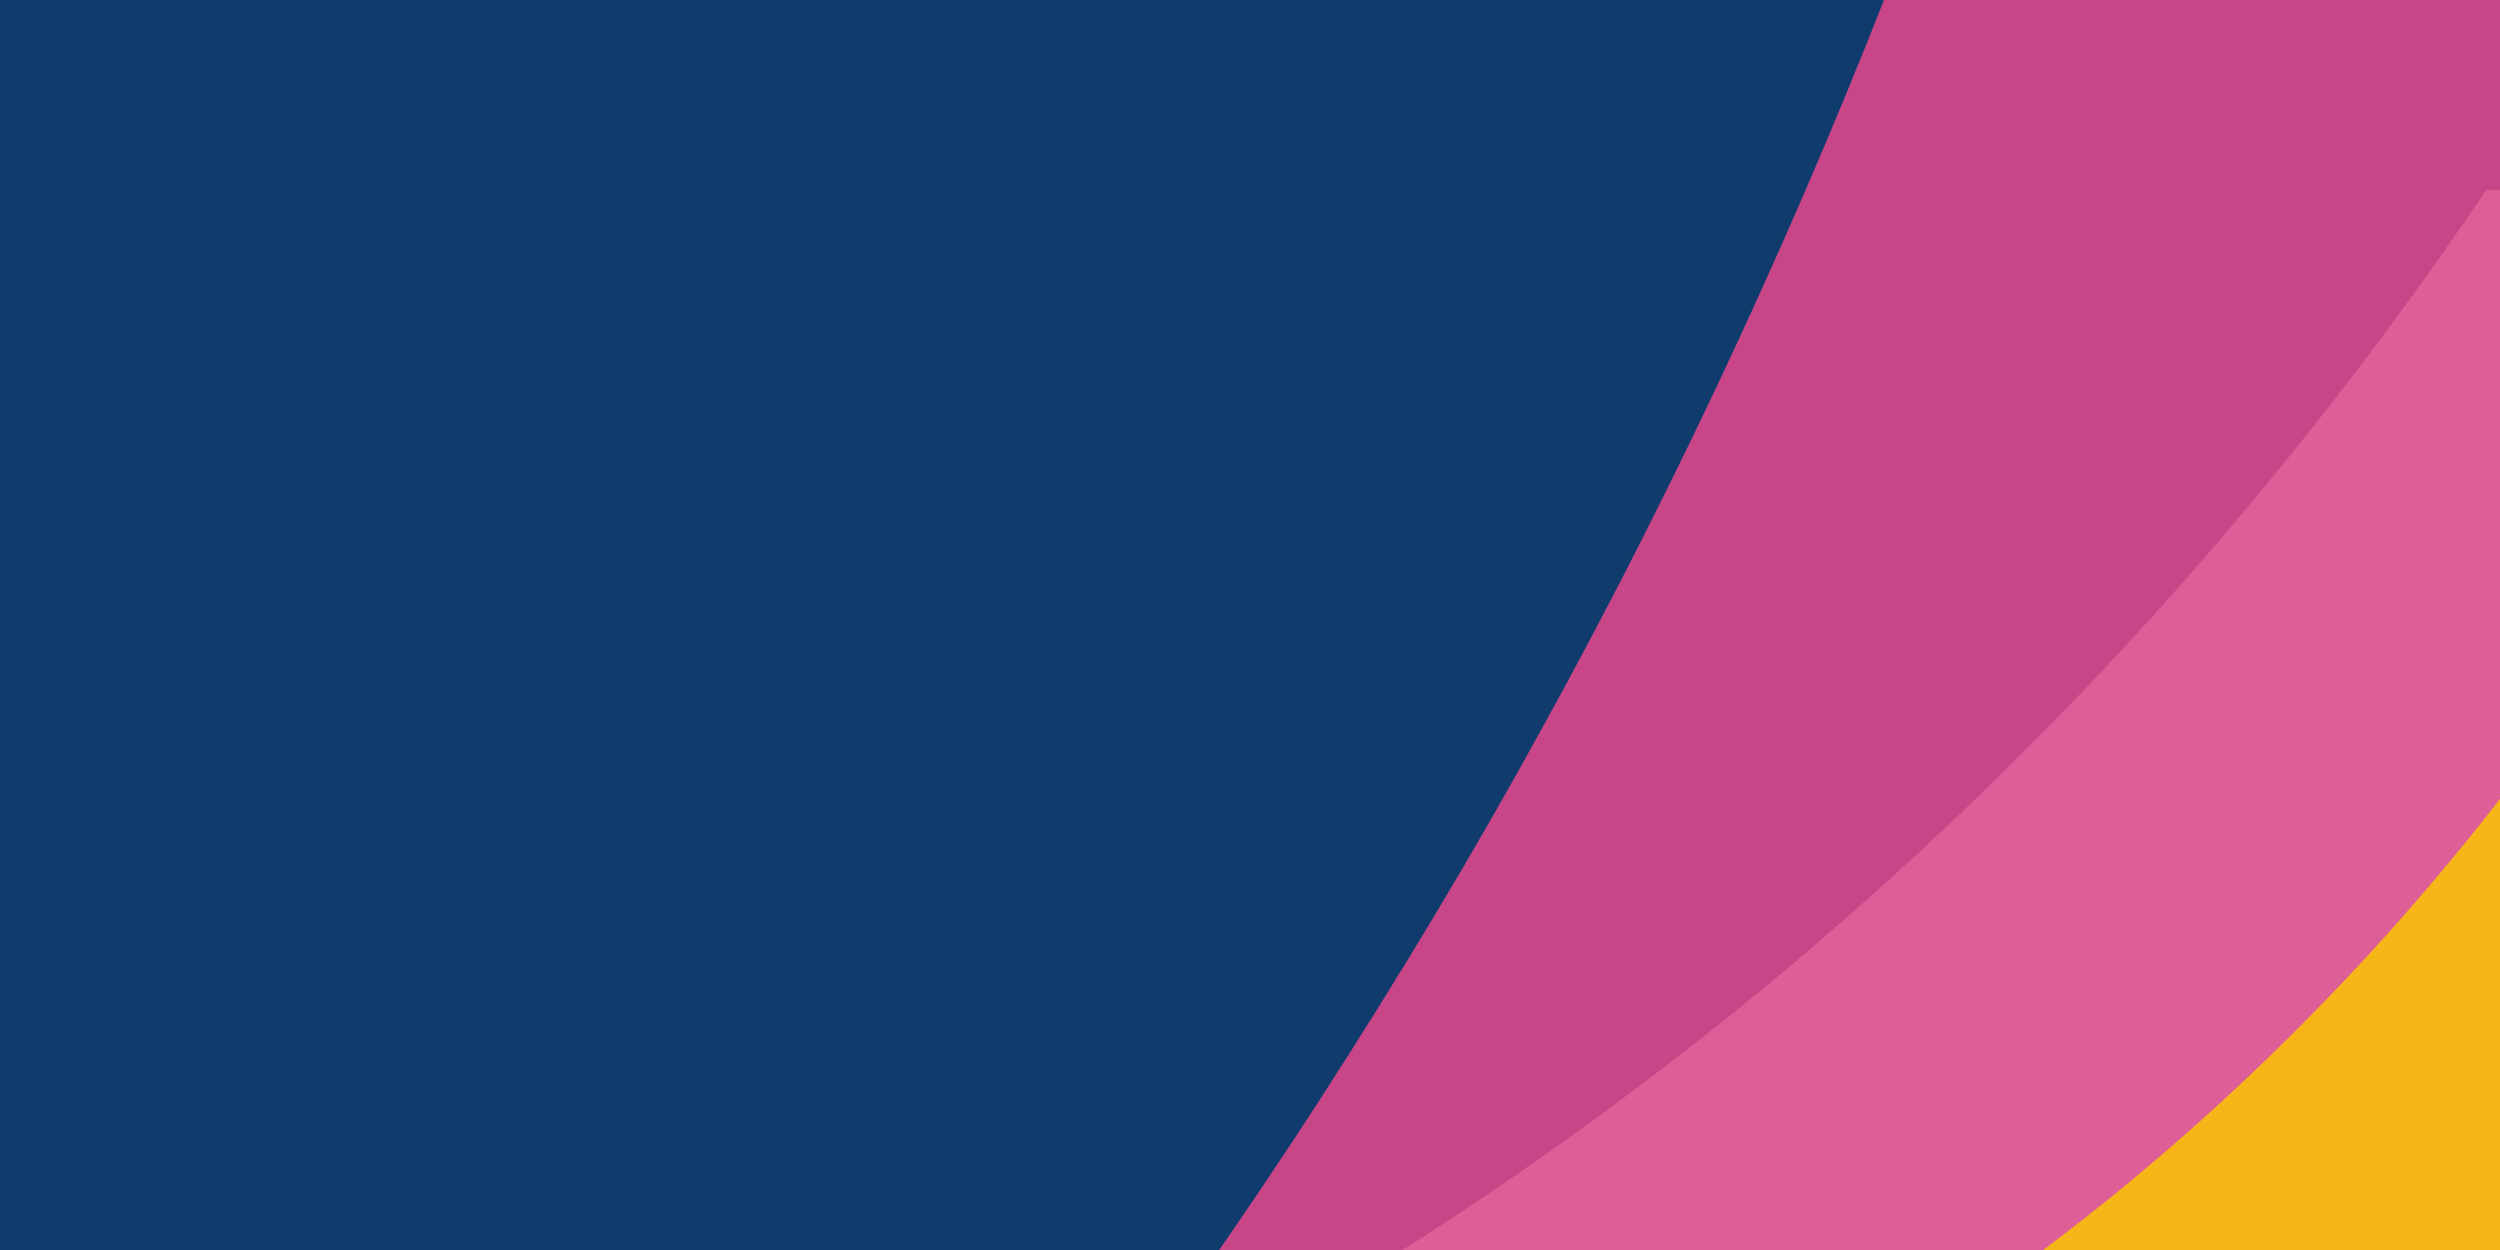 <svg xmlns="http://www.w3.org/2000/svg" xmlns:xlink="http://www.w3.org/1999/xlink" width="1920" zoomAndPan="magnify" viewBox="0 0 1440 720" height="960" preserveAspectRatio="xMidYMid meet" version="1.0"><defs><clipPath id="278bf15163"><path d="M 10 0 L 1440 0 L 1440 720 L 10 720 Z M 10 0 " clip-rule="nonzero"/></clipPath><clipPath id="7f5fc75ad0"><path d="M -743.102 473.613 L 1603.996 -403.836 L 2062.551 822.75 L -284.547 1700.199 Z M -743.102 473.613 " clip-rule="nonzero"/></clipPath><clipPath id="b46db00ee8"><path d="M -1433.477 -104.648 L 1330.211 -1137.84 L 2080.547 869.242 L -683.141 1902.43 Z M -1433.477 -104.648 " clip-rule="nonzero"/></clipPath><clipPath id="7ba732f624"><path d="M 0 0 L 1336 0 L 1336 720 L 0 720 Z M 0 0 " clip-rule="nonzero"/></clipPath><clipPath id="7dca6a6a2a"><path d="M -743.102 473.613 L 1603.996 -403.836 L 2062.551 822.75 L -284.547 1700.199 Z M -743.102 473.613 " clip-rule="nonzero"/></clipPath><clipPath id="d3826c272e"><path d="M -1433.477 -104.648 L 1330.211 -1137.84 L 2080.547 869.242 L -683.141 1902.43 Z M -1433.477 -104.648 " clip-rule="nonzero"/></clipPath><clipPath id="78d5b3cce9"><path d="M 755 0 L 1391 0 L 1391 720 L 755 720 Z M 755 0 " clip-rule="nonzero"/></clipPath><clipPath id="a90178cf15"><path d="M -743.102 473.613 L 1603.996 -403.836 L 2062.551 822.75 L -284.547 1700.199 Z M -743.102 473.613 " clip-rule="nonzero"/></clipPath><clipPath id="0d8ad9f429"><path d="M -1433.477 -104.648 L 1330.211 -1137.84 L 2080.547 869.242 L -683.141 1902.43 Z M -1433.477 -104.648 " clip-rule="nonzero"/></clipPath><clipPath id="96538ef35d"><path d="M 321.988 109.363 L 1440 109.363 L 1440 720 L 321.988 720 Z M 321.988 109.363 " clip-rule="nonzero"/></clipPath><clipPath id="e3cc423a3a"><path d="M 761 160.152 L 1440 160.152 L 1440 720 L 761 720 Z M 761 160.152 " clip-rule="nonzero"/></clipPath><clipPath id="4534c7d3b6"><path d="M 474.57 160.152 L 1440 160.152 L 1440 720 L 474.57 720 Z M 474.57 160.152 " clip-rule="nonzero"/></clipPath></defs><rect x="-144" width="1728" fill="#ffffff" y="-72" height="864" fill-opacity="1"/><rect x="-144" width="1728" fill="#0f3b6d" y="-72" height="864" fill-opacity="1"/><g clip-path="url(#278bf15163)"><g clip-path="url(#7f5fc75ad0)"><g clip-path="url(#b46db00ee8)"><path fill="#c84687" d="M 20.59 1634.652 C 24.723 1631.18 28.859 1627.695 32.996 1624.191 L 40.855 1617.516 L 44.016 1614.824 L 53.07 1607.086 L 54.977 1605.441 C 57.93 1602.906 60.879 1600.363 63.828 1597.812 C 75.023 1588.145 86.234 1578.34 97.461 1568.41 C 103.539 1563.023 109.629 1557.605 115.727 1552.148 L 117.156 1550.867 C 120.719 1547.672 124.277 1544.445 127.836 1541.191 L 127.914 1541.16 L 137.031 1532.902 L 140.117 1530.09 C 143.074 1527.391 146.047 1524.68 149.008 1521.957 C 152.961 1518.344 156.906 1514.715 160.848 1511.074 L 170.707 1501.938 L 170.773 1501.91 C 174.348 1498.574 177.922 1495.23 181.504 1491.879 L 192.234 1481.762 L 201.293 1473.172 L 207.414 1467.324 C 211.496 1463.422 215.574 1459.504 219.656 1455.566 C 225.781 1449.664 231.895 1443.723 237.996 1437.746 L 245.902 1429.961 C 253.066 1422.918 260.227 1415.82 267.387 1408.668 L 274.711 1401.328 L 278.129 1397.891 C 281.066 1394.926 284.008 1391.957 286.945 1388.98 L 288.855 1387.039 L 299.18 1376.531 C 306.77 1368.762 314.355 1360.93 321.941 1353.031 C 324.453 1350.422 326.953 1347.805 329.469 1345.172 L 329.723 1344.906 L 335.816 1338.504 C 354.121 1319.254 372.383 1299.621 390.609 1279.609 C 392.633 1277.398 394.633 1275.176 396.68 1272.934 C 398.727 1270.688 400.695 1268.477 402.742 1266.223 C 404.785 1263.969 406.75 1261.746 408.809 1259.477 L 414.848 1252.676 L 420.895 1245.867 L 426.949 1239.059 C 428.965 1236.789 430.984 1234.52 433.008 1232.25 C 437.039 1227.711 441.051 1223.129 445.047 1218.496 C 449.297 1213.652 453.516 1208.789 457.699 1203.914 C 463.52 1197.195 469.316 1190.41 475.09 1183.562 C 479.09 1178.859 483.09 1174.133 487.082 1169.375 C 489.082 1167 491.082 1164.629 493.074 1162.234 L 499.402 1154.664 C 504.891 1148.066 510.367 1141.438 515.828 1134.773 C 524.324 1124.422 532.797 1113.984 541.25 1103.461 C 543.039 1101.227 544.832 1099 546.617 1096.75 C 550.57 1091.82 554.512 1086.859 558.441 1081.875 C 572.379 1064.258 586.246 1046.387 600.039 1028.266 C 603.449 1023.773 606.859 1019.266 610.27 1014.75 C 612.523 1011.754 614.777 1008.758 617.031 1005.754 C 618.969 1003.176 620.902 1000.586 622.832 997.984 C 626.699 992.805 630.555 987.574 634.398 982.297 C 636.059 980.062 637.703 977.828 639.336 975.586 L 645.945 966.547 L 651.707 958.621 C 659.383 948.039 667.02 937.375 674.625 926.633 L 678.422 921.258 C 680.961 917.672 683.492 914.074 686.012 910.465 C 1295.684 40.152 1332.473 -816.496 1329.312 -1137.469 L 2079.586 869.449 L 10.852 1642.836 Z M 20.59 1634.652 " fill-opacity="1" fill-rule="nonzero"/></g></g></g><g clip-path="url(#7ba732f624)"><g clip-path="url(#7dca6a6a2a)"><g clip-path="url(#d3826c272e)"><path fill="#c84687" d="M -586.844 1852.543 C -515.219 1814.301 -444.57 1774.113 -375.387 1731.523 L -349.453 1715.512 L -342.996 1711.504 L -336.57 1707.422 L -323.727 1699.211 C -315.172 1693.738 -306.539 1688.352 -298.047 1682.793 L -272.535 1666.105 L -259.75 1657.746 L -247.098 1649.246 L -221.785 1632.234 C -213.391 1626.516 -205.062 1620.699 -196.699 1614.902 C -188.332 1609.105 -179.922 1603.391 -171.668 1597.465 L -146.797 1579.801 L -140.57 1575.383 L -134.344 1570.977 L -122.023 1561.984 L -109.691 1553 C -105.586 1549.996 -101.457 1547.023 -97.402 1543.949 L -72.984 1525.641 C -64.805 1519.582 -56.762 1513.348 -48.707 1507.145 L -24.516 1488.496 L -0.551 1469.559 L 11.418 1460.074 L 23.281 1450.445 L 47.004 1431.191 L 70.492 1411.637 L 82.227 1401.84 L 93.855 1391.914 L 117.105 1372.027 L 140.105 1351.871 C 143.934 1348.5 147.824 1345.156 151.586 1341.762 L 162.969 1331.531 C 170.539 1324.699 178.156 1317.898 185.707 1311.039 L 208.211 1290.285 C 215.754 1283.41 223.113 1276.352 230.539 1269.348 L 241.676 1258.82 C 245.387 1255.32 249.098 1251.809 252.746 1248.227 L 274.742 1226.902 C 278.43 1223.363 282.051 1219.762 285.668 1216.156 L 296.535 1205.344 C 311.125 1191.016 325.309 1176.312 339.664 1161.73 L 360.926 1139.566 L 371.547 1128.461 L 382.02 1117.238 C 494.441 997.137 597.754 869.652 691.953 734.785 C 703.836 717.934 715.34 700.871 726.945 683.816 L 744.09 658.09 C 746.961 653.797 749.766 649.477 752.566 645.145 L 761 632.164 C 783.395 597.512 805.227 562.453 826.5 526.992 C 847.777 491.531 868.371 455.645 888.289 419.336 C 893.246 410.242 898.289 401.188 903.188 392.062 L 917.836 364.652 L 932.234 337.074 C 937.027 327.887 941.664 318.617 946.395 309.383 C 983.855 235.316 1018.809 159.906 1051.254 83.156 C 1083.699 6.402 1113.484 -71.5 1140.605 -150.551 C 1167.777 -229.555 1192.289 -309.555 1214.148 -390.547 C 1225.059 -430.992 1235.297 -471.66 1244.859 -512.555 C 1254.418 -553.445 1263.258 -594.5 1271.371 -635.719 C 1287.586 -718.191 1300.84 -801.289 1311.129 -885.02 C 1316.172 -926.859 1320.324 -968.824 1323.598 -1010.922 C 1325.191 -1031.973 1326.508 -1053.035 1327.551 -1074.117 C 1328.531 -1095.211 1329.316 -1116.332 1329.309 -1137.48 C 1331.238 -1116.418 1332.406 -1095.262 1333.363 -1074.105 C 1334.316 -1052.953 1334.875 -1031.762 1335.207 -1010.566 C 1335.898 -968.188 1335.594 -925.766 1334.293 -883.305 C 1331.852 -798.426 1326.191 -713.605 1317.32 -628.84 C 1312.902 -586.504 1307.781 -544.215 1301.953 -501.965 C 1296.125 -459.719 1289.535 -417.566 1282.18 -375.512 C 1267.609 -291.383 1250.129 -207.691 1229.742 -124.438 C 1209.359 -41.188 1186.195 41.406 1160.258 123.34 C 1134.223 205.219 1105.32 286.273 1073.559 366.504 C 1069.547 376.504 1065.617 386.52 1061.535 396.512 L 1049.25 426.445 L 1036.668 456.266 C 1032.434 466.211 1028.094 476.07 1023.812 485.98 C 1006.508 525.539 988.52 564.844 969.84 603.887 C 951.164 642.93 931.75 681.629 911.594 719.98 L 904.012 734.238 C 901.496 739.031 898.977 743.836 896.379 748.59 L 880.934 777.195 C 870.438 796.164 859.984 815.176 849.164 833.984 C 762.734 985.508 665.969 1130.117 558.871 1267.809 L 548.836 1280.754 L 538.656 1293.594 L 518.25 1319.223 C 504.418 1336.121 490.727 1353.176 476.609 1369.859 L 466.086 1382.441 C 462.586 1386.637 459.074 1390.828 455.504 1394.957 L 434.129 1419.855 C 430.59 1424.031 426.992 1428.125 423.359 1432.234 L 412.523 1444.559 C 405.285 1452.766 398.098 1461.02 390.723 1469.109 L 368.719 1493.48 C 361.473 1501.453 354.105 1509.32 346.785 1517.25 L -682.672 1902.105 C -650.527 1885.992 -618.586 1869.469 -586.844 1852.543 Z M -586.844 1852.543 " fill-opacity="1" fill-rule="nonzero"/></g></g></g><g clip-path="url(#78d5b3cce9)"><g clip-path="url(#a90178cf15)"><g clip-path="url(#0d8ad9f429)"><path fill="#c84687" d="M 1390.523 -69.441 C 1390.961 -52.375 1390.648 -35.18 1390.129 -17.973 C 1389.605 -0.766 1388.699 16.504 1387.57 33.789 C 1385.316 68.348 1382.035 103.031 1377.953 137.773 C 1369.758 207.258 1358.27 276.953 1343.969 346.734 C 1336.762 381.609 1328.871 416.496 1320.297 451.395 C 1311.723 486.289 1302.41 521.16 1292.359 556.008 C 1272.395 625.711 1249.625 695.25 1224.055 764.629 C 1198.48 834.008 1170.254 903.023 1139.371 971.668 C 1108.383 1040.32 1074.664 1108.492 1038.219 1176.18 C 1033.625 1184.625 1029.117 1193.082 1024.449 1201.508 L 1010.426 1226.797 L 996.121 1252.008 C 991.312 1260.422 986.414 1268.773 981.559 1277.156 L 979.48 1280.719 L 755.516 1364.449 C 765.965 1351.109 776.305 1337.703 786.527 1324.238 C 809.598 1293.781 832.121 1263.078 854.098 1232.137 C 859.555 1224.414 865.098 1216.66 870.48 1208.84 L 886.637 1185.449 L 902.551 1161.941 C 907.852 1154.109 913.008 1146.227 918.246 1138.355 C 959.824 1075.297 999.055 1011.32 1035.93 946.426 C 1072.809 881.531 1107.168 815.875 1139.016 749.453 C 1170.906 683.074 1200.277 616.074 1227.133 548.449 C 1240.531 514.652 1253.293 480.742 1265.422 446.715 C 1277.551 412.688 1288.977 378.555 1299.699 344.316 C 1321.152 275.852 1339.934 207.023 1355.531 138.008 C 1363.309 103.496 1370.32 68.934 1376.309 34.34 C 1379.301 17.051 1382.02 -0.258 1384.469 -17.574 C 1386.867 -34.867 1389.082 -52.176 1390.523 -69.441 Z M 1390.523 -69.441 " fill-opacity="1" fill-rule="nonzero"/></g></g></g><g clip-path="url(#96538ef35d)"><path fill="#de5e97" d="M 312.418 1037.883 C 315.438 1036.812 318.461 1035.734 321.492 1034.645 L 327.246 1032.566 L 329.566 1031.727 L 336.207 1029.309 L 337.609 1028.789 C 339.777 1027.992 341.949 1027.191 344.117 1026.387 C 352.352 1023.34 360.621 1020.219 368.93 1017.031 C 373.43 1015.301 377.938 1013.551 382.465 1011.785 L 383.523 1011.371 C 386.168 1010.332 388.82 1009.281 391.473 1008.211 L 391.523 1008.211 L 398.309 1005.512 L 400.609 1004.59 C 402.812 1003.707 405.031 1002.812 407.242 1001.918 C 410.191 1000.73 413.141 999.531 416.09 998.328 L 423.469 995.297 L 423.512 995.297 C 426.191 994.184 428.875 993.066 431.562 991.945 L 439.633 988.555 L 446.453 985.66 L 451.074 983.684 C 454.152 982.359 457.234 981.027 460.324 979.688 C 464.957 977.68 469.59 975.648 474.223 973.594 L 480.238 970.906 C 485.684 968.48 491.141 966.023 496.609 963.535 L 502.207 960.977 L 504.824 959.773 C 507.074 958.738 509.324 957.699 511.578 956.652 L 513.043 955.969 L 520.965 952.273 C 526.801 949.531 532.648 946.754 538.508 943.941 C 540.445 943.012 542.379 942.078 544.324 941.137 L 544.52 941.039 L 549.242 938.746 C 563.418 931.848 577.656 924.73 591.945 917.391 C 593.531 916.582 595.105 915.762 596.711 914.941 C 598.316 914.117 599.871 913.297 601.477 912.469 C 603.078 911.641 604.633 910.812 606.25 909.98 L 615.797 904.926 L 620.582 902.398 C 622.172 901.555 623.77 900.715 625.363 899.871 C 628.547 898.188 631.734 896.473 634.918 894.727 C 638.289 892.918 641.641 891.09 644.984 889.25 C 649.617 886.723 654.25 884.156 658.883 881.547 C 662.086 879.766 665.289 877.969 668.5 876.152 C 670.105 875.25 671.707 874.344 673.312 873.43 L 678.406 870.535 C 682.828 868.008 687.254 865.461 691.676 862.891 C 698.551 858.902 705.43 854.859 712.316 850.766 C 713.777 849.895 715.234 849.027 716.695 848.148 C 719.918 846.227 723.141 844.289 726.363 842.336 C 737.773 835.438 749.195 828.383 760.633 821.176 C 763.465 819.387 766.297 817.59 769.133 815.785 C 771.004 814.59 772.883 813.391 774.762 812.191 C 776.375 811.16 777.988 810.121 779.602 809.078 C 782.828 807 786.059 804.895 789.293 802.758 C 790.68 801.859 792.059 800.961 793.43 800.055 L 798.984 796.402 L 803.836 793.191 C 810.305 788.906 816.766 784.562 823.227 780.172 L 826.457 777.973 C 828.613 776.504 830.77 775.031 832.922 773.547 C 1352.797 416.379 1551.312 -52.266 1616.27 -231.387 L 1616.27 1040.41 L 305.305 1040.41 Z M 312.418 1037.883 " fill-opacity="1" fill-rule="nonzero"/><path fill="#de5e97" d="M -70.605 1032.77 C -22.832 1026.395 24.801 1018.738 72.121 1009.438 L 89.867 1005.922 L 94.293 1005.039 L 98.715 1004.102 L 107.559 1002.207 C 113.453 1000.945 119.375 999.742 125.25 998.418 L 142.906 994.441 L 151.75 992.453 L 160.551 990.355 L 178.16 986.16 C 184.02 984.727 189.855 983.223 195.711 981.738 C 201.57 980.25 207.434 978.824 213.254 977.246 L 230.754 972.594 L 235.133 971.43 L 239.512 970.273 L 248.23 967.836 L 256.957 965.402 C 259.863 964.59 262.773 963.793 265.668 962.926 L 283.051 957.82 C 288.855 956.152 294.625 954.359 300.395 952.582 L 317.719 947.246 L 334.98 941.699 L 343.605 938.91 L 369.398 930.25 L 386.52 924.258 L 395.082 921.25 L 403.609 918.148 L 420.668 911.926 L 437.648 905.5 C 440.477 904.418 443.332 903.371 446.133 902.266 L 454.586 898.941 C 460.215 896.719 465.863 894.52 471.488 892.277 L 488.312 885.414 C 493.938 883.156 499.496 880.762 505.082 878.414 L 513.461 874.875 C 516.254 873.699 519.047 872.52 521.82 871.285 L 538.48 864 C 541.266 862.801 544.027 861.551 546.789 860.297 L 555.078 856.547 C 566.168 851.609 577.109 846.387 588.125 841.262 L 604.551 833.355 L 612.766 829.391 L 620.922 825.328 C 708.391 781.918 792.332 732.512 872.738 677.105 C 882.848 670.207 892.793 663.109 902.789 656.039 L 917.668 645.301 C 920.156 643.512 922.617 641.691 925.074 639.867 L 932.461 634.398 C 952.113 619.789 971.539 604.836 990.738 589.539 C 1009.938 574.246 1028.848 558.574 1047.473 542.527 C 1052.117 538.5 1056.805 534.516 1061.422 530.457 L 1075.266 518.262 L 1089 505.922 C 1093.574 501.809 1098.082 497.621 1102.629 493.469 C 1138.855 460.074 1173.965 425.414 1207.957 389.484 C 1241.949 353.555 1274.699 316.43 1306.211 278.117 C 1337.742 239.836 1368 200.453 1396.988 159.965 C 1411.461 139.746 1425.605 119.262 1439.422 98.512 C 1453.238 77.762 1466.684 56.773 1479.766 35.543 C 1505.922 -6.941 1530.562 -50.391 1553.688 -94.801 C 1565.188 -117.016 1576.223 -139.488 1586.789 -162.211 C 1592.051 -173.586 1597.164 -185.023 1602.125 -196.527 C 1607.051 -208.051 1611.879 -219.633 1616.27 -231.391 C 1612.965 -219.277 1609.219 -207.273 1605.352 -195.312 C 1601.484 -183.352 1597.391 -171.457 1593.172 -159.602 C 1584.746 -135.895 1575.762 -112.375 1566.211 -89.035 C 1547.211 -42.352 1526.434 3.637 1503.879 48.922 C 1492.625 71.539 1480.988 93.988 1468.965 116.266 C 1456.945 138.547 1444.52 160.609 1431.688 182.465 C 1406.098 226.211 1378.984 269.113 1350.348 311.16 C 1321.707 353.211 1291.66 394.32 1260.207 434.484 C 1228.715 474.594 1195.797 513.656 1161.461 551.66 C 1157.152 556.387 1152.887 561.141 1148.539 565.848 L 1135.484 579.938 L 1122.293 593.898 C 1117.871 598.551 1113.41 603.133 1108.969 607.75 C 1091.125 626.148 1072.953 644.262 1054.453 662.086 C 1035.953 679.914 1017.113 697.395 997.938 714.527 L 990.758 720.879 C 988.363 723.02 985.961 725.168 983.531 727.273 L 969 739.965 C 959.219 748.332 949.457 756.73 939.531 764.938 C 859.98 831.219 776.121 891.508 687.953 945.805 L 679.684 950.918 L 671.355 955.938 L 654.68 965.949 C 643.48 972.469 632.32 979.102 621.004 985.445 L 612.539 990.254 C 609.719 991.859 606.895 993.457 604.051 995.012 L 586.992 1004.414 C 584.156 1006 581.305 1007.527 578.43 1009.059 L 569.844 1013.656 C 564.113 1016.715 558.402 1019.812 552.621 1022.773 L 535.32 1031.754 C 529.637 1034.68 523.906 1037.52 518.188 1040.41 L -134.184 1040.41 C -112.965 1038.129 -91.77 1035.582 -70.605 1032.77 Z M -70.605 1032.77 " fill-opacity="1" fill-rule="nonzero"/></g><path fill="#de5e97" d="M 1428.309 375.16 C 1425.004 384.738 1421.258 394.234 1417.391 403.695 C 1413.523 413.152 1409.43 422.566 1405.207 431.941 C 1396.773 450.688 1387.738 469.289 1378.246 487.758 C 1359.25 524.688 1338.371 561.051 1315.918 596.875 C 1304.664 614.77 1293.023 632.527 1281.004 650.145 C 1268.98 667.766 1256.555 685.219 1243.723 702.504 C 1218.137 737.109 1191.02 771.039 1162.383 804.301 C 1133.742 837.559 1103.703 870.062 1072.266 901.809 C 1040.766 933.539 1007.848 964.434 973.516 994.492 C 969.207 998.234 964.941 1002 960.594 1005.715 L 947.543 1016.859 L 934.348 1027.906 C 929.926 1031.582 925.465 1035.207 921.023 1038.859 L 919.129 1040.41 L 777.199 1040.41 C 785.785 1035.164 794.316 1029.859 802.801 1024.5 C 821.957 1012.359 840.863 999.973 859.516 987.336 C 864.152 984.176 868.848 981.016 873.465 977.789 L 887.309 968.141 L 901.043 958.379 C 905.617 955.125 910.125 951.812 914.672 948.527 C 950.898 922.109 986.008 894.691 1020 866.277 C 1053.992 837.859 1086.742 808.496 1118.254 778.188 C 1149.785 747.91 1180.043 716.762 1209.031 684.746 C 1223.504 668.738 1237.648 652.535 1251.465 636.137 C 1265.281 619.738 1278.727 603.137 1291.809 586.332 C 1317.965 552.723 1342.715 518.359 1365.73 483.227 C 1377.23 465.656 1388.312 447.898 1398.832 429.91 C 1404.09 420.914 1409.199 411.859 1414.16 402.738 C 1419.09 393.621 1423.918 384.461 1428.309 375.16 Z M 1428.309 375.16 " fill-opacity="1" fill-rule="nonzero"/><g clip-path="url(#e3cc423a3a)"><path fill="#f6b617" d="M 766.055 987.969 C 768.023 987.27 769.996 986.566 771.973 985.859 L 775.727 984.504 L 777.238 983.953 L 781.566 982.375 L 782.484 982.039 C 783.898 981.52 785.312 980.996 786.727 980.473 C 792.098 978.484 797.492 976.449 802.91 974.367 C 805.844 973.238 808.785 972.102 811.734 970.949 L 812.43 970.676 C 814.152 970 815.883 969.312 817.613 968.617 L 817.645 968.617 L 822.07 966.855 L 823.57 966.254 C 825.008 965.68 826.457 965.098 827.898 964.512 C 829.82 963.738 831.742 962.957 833.668 962.172 L 838.48 960.195 L 838.508 960.195 C 840.254 959.469 842.004 958.742 843.758 958.008 L 849.02 955.797 L 853.473 953.91 L 856.484 952.621 C 858.492 951.758 860.504 950.891 862.516 950.016 C 865.539 948.703 868.559 947.379 871.582 946.039 L 875.504 944.289 C 879.055 942.707 882.617 941.102 886.18 939.48 L 889.832 937.809 L 891.539 937.027 C 893.004 936.352 894.473 935.672 895.945 934.992 L 896.898 934.547 L 902.066 932.137 C 905.871 930.348 909.684 928.535 913.508 926.699 C 914.77 926.094 916.031 925.484 917.301 924.871 L 917.43 924.809 L 920.508 923.312 C 929.754 918.812 939.039 914.172 948.359 909.387 C 949.395 908.859 950.418 908.32 951.465 907.785 C 952.512 907.25 953.527 906.715 954.574 906.176 C 955.621 905.637 956.633 905.094 957.688 904.551 L 963.914 901.254 L 967.035 899.605 C 968.074 899.059 969.113 898.508 970.152 897.957 C 972.23 896.859 974.309 895.742 976.383 894.605 C 978.582 893.422 980.77 892.23 982.949 891.031 C 985.973 889.383 988.992 887.707 992.016 886.008 C 994.102 884.848 996.191 883.672 998.285 882.488 C 999.332 881.898 1000.379 881.312 1001.426 880.715 L 1004.746 878.824 C 1007.633 877.176 1010.516 875.516 1013.402 873.84 C 1017.883 871.238 1022.371 868.602 1026.863 865.934 C 1027.816 865.363 1028.766 864.801 1029.719 864.227 C 1031.82 862.973 1033.922 861.711 1036.023 860.434 C 1043.465 855.934 1050.918 851.336 1058.375 846.633 C 1060.223 845.469 1062.07 844.297 1063.918 843.121 C 1065.141 842.34 1066.363 841.559 1067.59 840.773 C 1068.641 840.102 1069.695 839.426 1070.746 838.742 C 1072.852 837.391 1074.957 836.016 1077.066 834.621 C 1077.969 834.039 1078.871 833.449 1079.766 832.859 L 1083.387 830.477 L 1086.555 828.383 C 1090.77 825.586 1094.984 822.758 1099.199 819.891 L 1101.305 818.457 C 1102.711 817.5 1104.117 816.539 1105.52 815.574 C 1444.578 582.629 1574.051 276.984 1616.414 160.164 L 1616.414 989.617 L 761.414 989.617 Z M 766.055 987.969 " fill-opacity="1" fill-rule="nonzero"/></g><g clip-path="url(#4534c7d3b6)"><path fill="#f6b617" d="M 516.25 984.633 C 547.406 980.477 578.473 975.48 609.332 969.418 L 620.91 967.125 L 623.793 966.547 L 626.676 965.938 L 632.445 964.703 C 636.293 963.879 640.152 963.094 643.984 962.23 L 655.496 959.637 L 661.266 958.34 L 667.008 956.973 L 678.492 954.234 C 682.312 953.301 686.121 952.32 689.938 951.352 C 693.758 950.383 697.582 949.449 701.379 948.422 L 712.793 945.387 L 715.648 944.629 L 718.504 943.875 L 724.191 942.285 L 729.883 940.699 C 731.777 940.168 733.676 939.648 735.562 939.082 L 746.898 935.754 C 750.688 934.664 754.449 933.496 758.211 932.336 L 769.512 928.855 L 780.77 925.238 L 786.395 923.422 L 792 921.535 L 803.215 917.77 L 814.383 913.863 L 819.965 911.902 L 825.527 909.879 L 836.652 905.82 L 847.727 901.629 C 849.574 900.926 851.434 900.242 853.262 899.52 L 858.773 897.352 C 862.445 895.902 866.129 894.469 869.797 893.004 L 880.77 888.531 C 884.438 887.059 888.066 885.496 891.707 883.965 L 897.172 881.656 C 898.992 880.891 900.812 880.121 902.625 879.316 L 913.488 874.566 C 915.309 873.781 917.109 872.965 918.91 872.148 L 924.316 869.703 C 931.547 866.484 938.684 863.074 945.867 859.734 L 956.582 854.578 L 961.938 851.992 L 967.258 849.34 C 1024.305 821.031 1079.047 788.809 1131.488 752.672 C 1138.082 748.172 1144.57 743.547 1151.086 738.934 L 1160.793 731.93 C 1162.414 730.762 1164.02 729.578 1165.621 728.387 L 1170.438 724.82 C 1183.258 715.293 1195.926 705.539 1208.449 695.562 C 1220.969 685.59 1233.305 675.367 1245.449 664.902 C 1248.477 662.277 1251.535 659.676 1254.547 657.031 L 1263.574 649.078 L 1272.535 641.031 C 1275.52 638.348 1278.457 635.613 1281.422 632.906 C 1305.047 611.129 1327.945 588.523 1350.117 565.09 C 1372.285 541.656 1393.645 517.445 1414.195 492.457 C 1434.758 467.488 1454.492 441.805 1473.398 415.398 C 1482.84 402.211 1492.062 388.852 1501.074 375.32 C 1510.086 361.789 1518.855 348.098 1527.387 334.254 C 1544.445 306.543 1560.516 278.207 1575.598 249.242 C 1583.098 234.754 1590.293 220.098 1597.188 205.277 C 1600.617 197.859 1603.953 190.398 1607.188 182.898 C 1610.402 175.383 1613.551 167.828 1616.414 160.16 C 1614.258 168.059 1611.816 175.887 1609.293 183.688 C 1606.773 191.488 1604.102 199.25 1601.348 206.98 C 1595.855 222.441 1589.992 237.781 1583.766 253.004 C 1571.375 283.449 1557.824 313.441 1543.113 342.977 C 1535.773 357.727 1528.184 372.371 1520.344 386.898 C 1512.504 401.43 1504.398 415.82 1496.031 430.074 C 1479.344 458.605 1461.66 486.582 1442.98 514.008 C 1424.301 541.434 1404.707 568.242 1384.195 594.438 C 1363.652 620.598 1342.188 646.07 1319.789 670.859 C 1316.98 673.941 1314.199 677.039 1311.363 680.109 L 1302.852 689.301 L 1294.246 698.406 C 1291.363 701.441 1288.453 704.426 1285.555 707.441 C 1273.918 719.438 1262.066 731.254 1250.004 742.879 C 1237.938 754.504 1225.648 765.906 1213.141 777.082 L 1208.461 781.223 C 1206.898 782.617 1205.332 784.02 1203.746 785.391 L 1194.27 793.672 C 1187.891 799.125 1181.523 804.602 1175.051 809.957 C 1123.168 853.184 1068.477 892.504 1010.973 927.918 L 1005.578 931.25 L 1000.148 934.527 L 989.273 941.055 C 981.969 945.305 974.691 949.633 967.312 953.77 L 961.789 956.906 C 959.949 957.953 958.109 958.996 956.254 960.008 L 945.129 966.141 C 943.277 967.176 941.418 968.172 939.547 969.168 L 933.945 972.168 C 930.207 974.164 926.48 976.184 922.711 978.113 L 911.43 983.973 C 907.719 985.879 903.984 987.734 900.254 989.617 L 474.781 989.617 C 488.621 988.129 502.445 986.469 516.25 984.633 Z M 516.25 984.633 " fill-opacity="1" fill-rule="nonzero"/></g><path fill="#f6b617" d="M 1493.828 555.746 C 1491.672 561.992 1489.227 568.188 1486.707 574.355 C 1484.184 580.523 1481.512 586.664 1478.762 592.781 C 1473.258 605.008 1467.367 617.137 1461.18 629.184 C 1448.785 653.27 1435.172 676.984 1420.527 700.348 C 1413.188 712.02 1405.598 723.598 1397.754 735.09 C 1389.914 746.582 1381.812 757.965 1373.441 769.238 C 1356.754 791.805 1339.07 813.938 1320.391 835.629 C 1301.715 857.32 1282.125 878.52 1261.617 899.223 C 1241.074 919.918 1219.605 940.066 1197.215 959.672 C 1194.406 962.109 1191.625 964.566 1188.789 966.988 L 1180.273 974.258 L 1171.672 981.461 C 1168.785 983.859 1165.875 986.223 1162.98 988.605 L 1161.742 989.617 L 1069.18 989.617 C 1074.777 986.195 1080.344 982.738 1085.875 979.238 C 1098.371 971.324 1110.699 963.242 1122.863 955 C 1125.891 952.941 1128.949 950.883 1131.965 948.773 L 1140.992 942.484 L 1149.949 936.117 C 1152.934 933.996 1155.871 931.836 1158.84 929.691 C 1182.465 912.461 1205.363 894.582 1227.531 876.047 C 1249.703 857.516 1271.062 838.367 1291.613 818.598 C 1312.176 798.852 1331.91 778.535 1350.816 757.656 C 1360.254 747.215 1369.48 736.648 1378.492 725.953 C 1387.5 715.258 1396.273 704.434 1404.801 693.469 C 1421.863 671.551 1438.004 649.141 1453.016 626.227 C 1460.516 614.77 1467.742 603.184 1474.602 591.453 C 1478.031 585.59 1481.363 579.68 1484.602 573.734 C 1487.812 567.789 1490.961 561.812 1493.828 555.746 Z M 1493.828 555.746 " fill-opacity="1" fill-rule="nonzero"/></svg>
